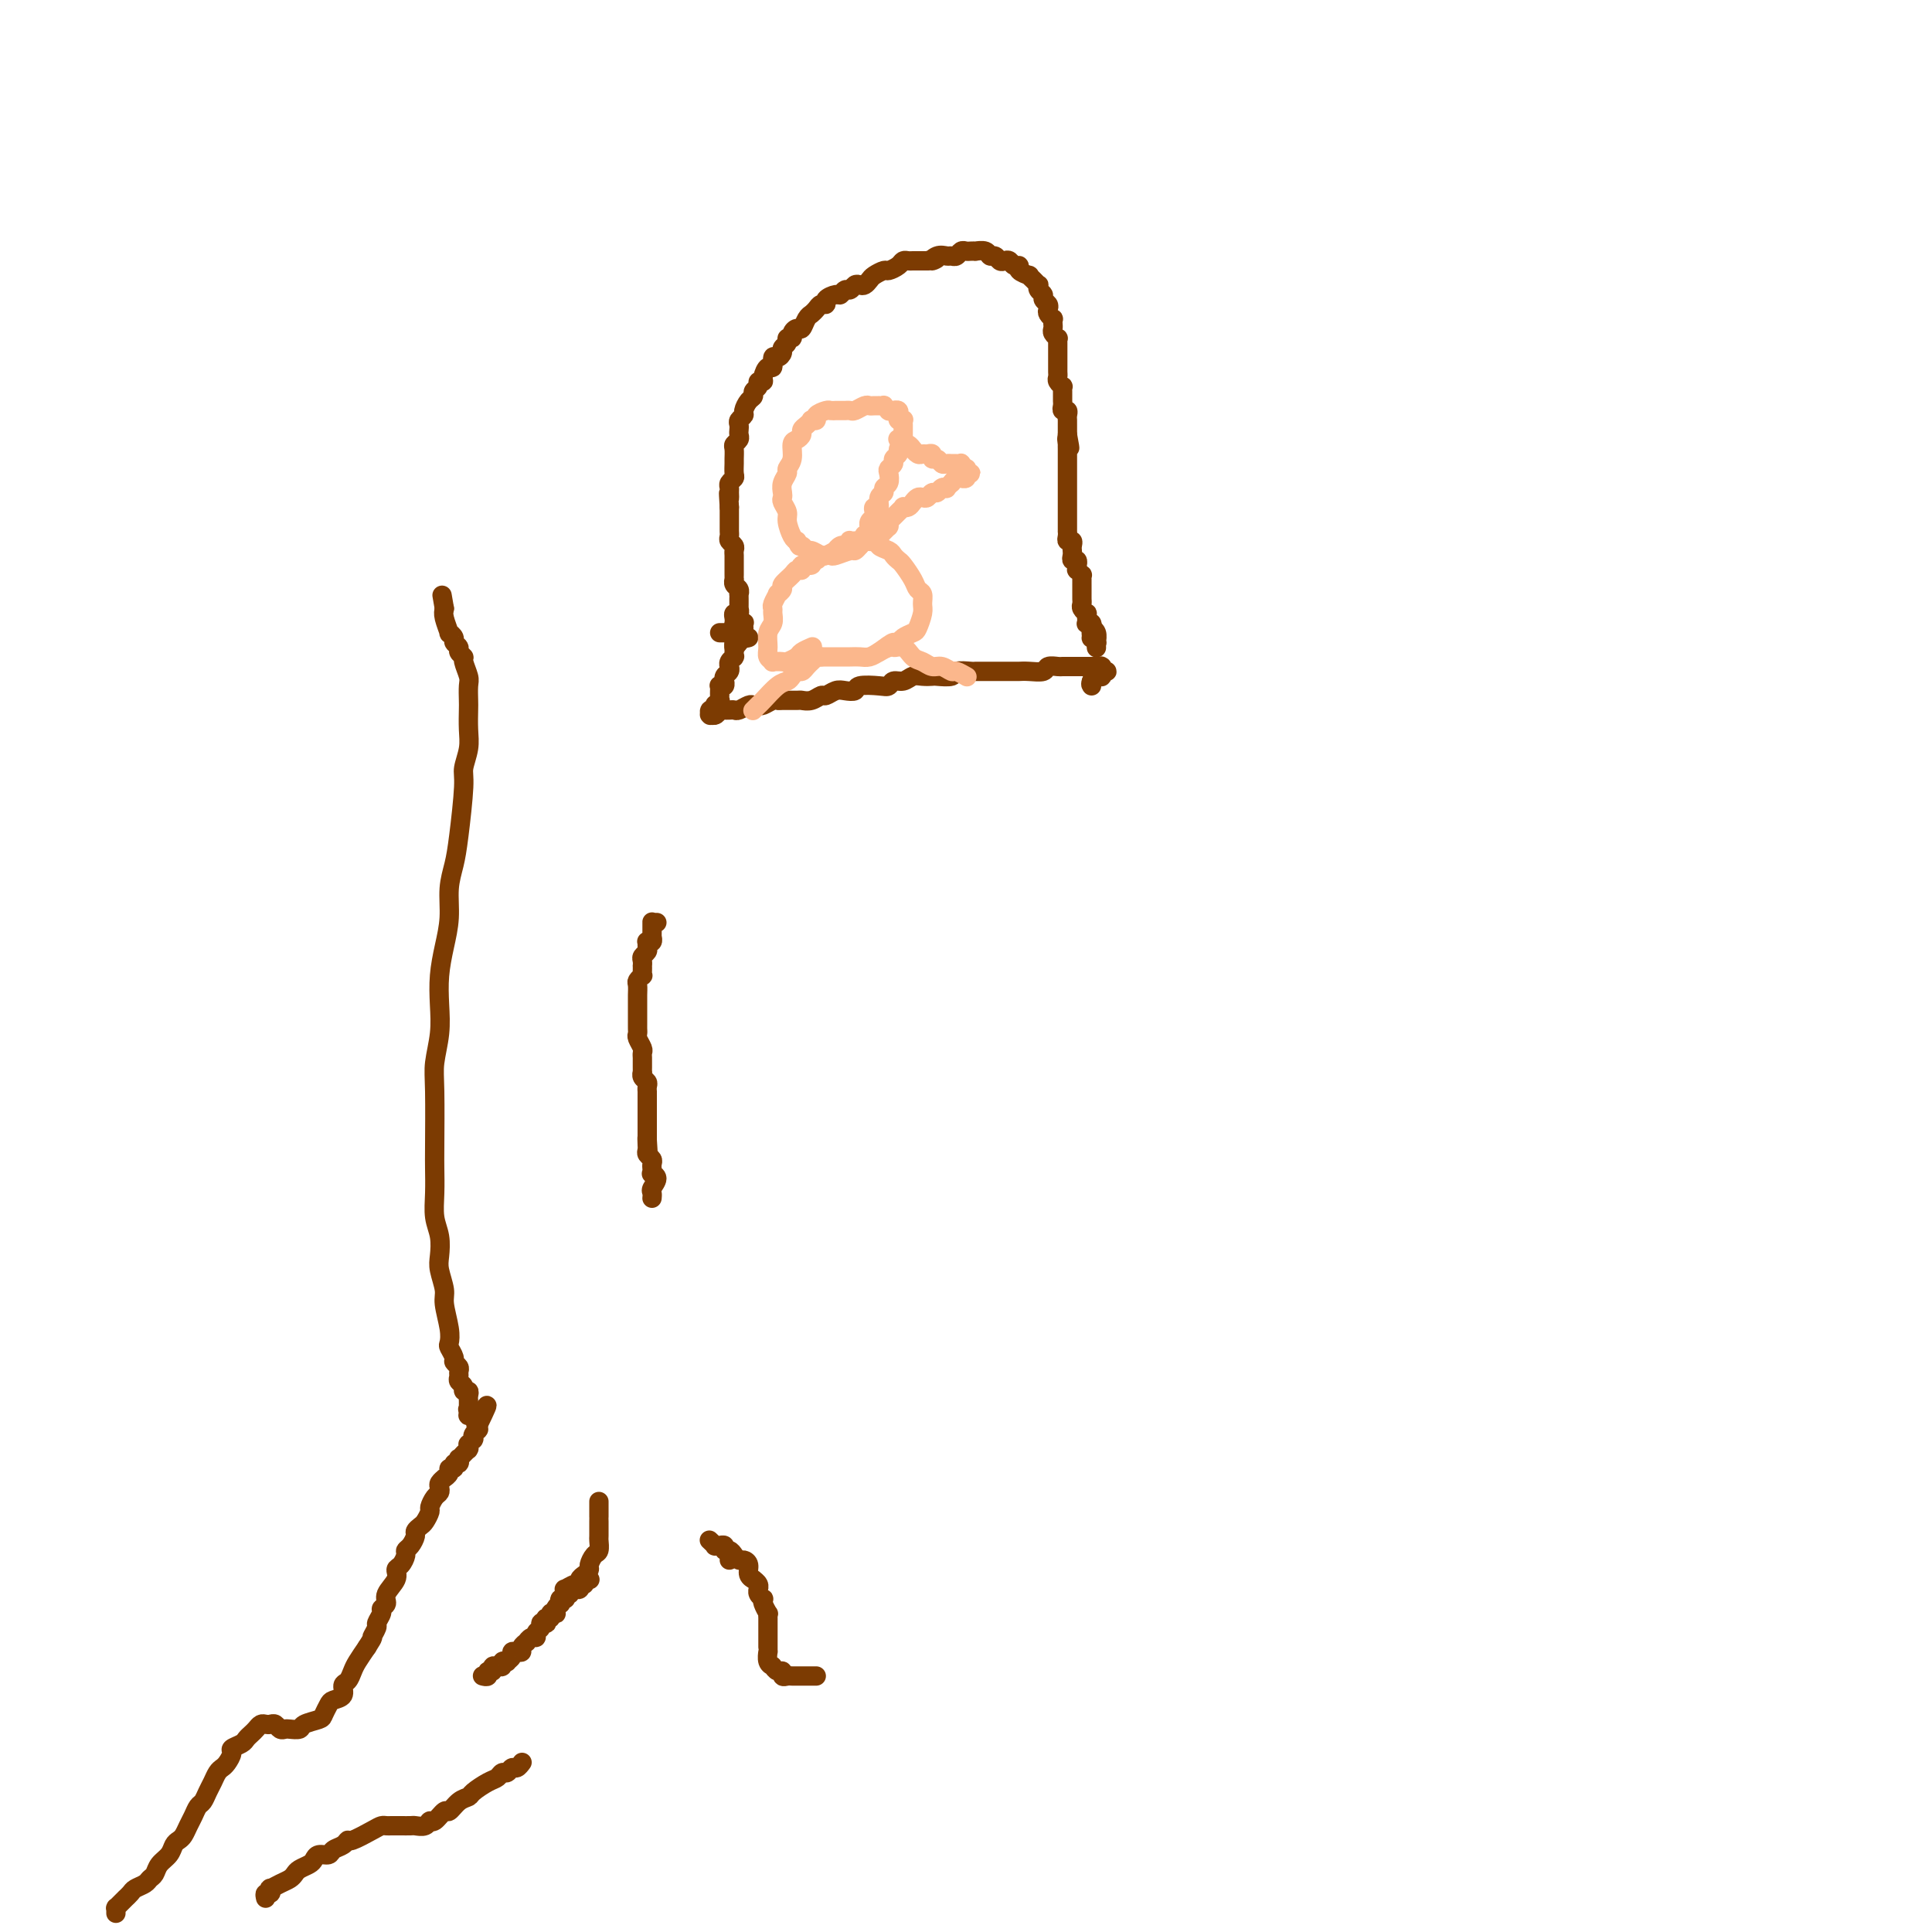 <svg viewBox='0 0 400 400' version='1.1' xmlns='http://www.w3.org/2000/svg' xmlns:xlink='http://www.w3.org/1999/xlink'><g fill='none' stroke='#7C3B02' stroke-width='4' stroke-linecap='round' stroke-linejoin='round'><path d='M24,396c-0.000,0.114 -0.001,0.227 0,0c0.001,-0.227 0.003,-0.796 0,-1c-0.003,-0.204 -0.011,-0.045 0,0c0.011,0.045 0.041,-0.026 0,0c-0.041,0.026 -0.151,0.148 0,0c0.151,-0.148 0.564,-0.564 1,-1c0.436,-0.436 0.894,-0.890 1,-1c0.106,-0.110 -0.140,0.125 0,0c0.140,-0.125 0.668,-0.610 1,-1c0.332,-0.390 0.469,-0.685 1,-1c0.531,-0.315 1.455,-0.650 2,-1c0.545,-0.350 0.709,-0.713 1,-1c0.291,-0.287 0.708,-0.497 1,-1c0.292,-0.503 0.459,-1.300 1,-2c0.541,-0.700 1.454,-1.304 2,-2c0.546,-0.696 0.724,-1.485 1,-2c0.276,-0.515 0.651,-0.758 1,-1c0.349,-0.242 0.671,-0.484 1,-1c0.329,-0.516 0.666,-1.307 1,-2c0.334,-0.693 0.667,-1.288 1,-2c0.333,-0.712 0.667,-1.542 1,-2c0.333,-0.458 0.667,-0.543 1,-1c0.333,-0.457 0.666,-1.287 1,-2c0.334,-0.713 0.668,-1.308 1,-2c0.332,-0.692 0.662,-1.481 1,-2c0.338,-0.519 0.686,-0.769 1,-1c0.314,-0.231 0.595,-0.443 1,-1c0.405,-0.557 0.935,-1.459 1,-2c0.065,-0.541 -0.333,-0.722 0,-1c0.333,-0.278 1.399,-0.653 2,-1c0.601,-0.347 0.738,-0.668 1,-1c0.262,-0.332 0.647,-0.677 1,-1c0.353,-0.323 0.672,-0.623 1,-1c0.328,-0.377 0.665,-0.829 1,-1c0.335,-0.171 0.667,-0.060 1,0c0.333,0.060 0.665,0.068 1,0c0.335,-0.068 0.671,-0.214 1,0c0.329,0.214 0.649,0.786 1,1c0.351,0.214 0.731,0.068 1,0c0.269,-0.068 0.425,-0.059 1,0c0.575,0.059 1.569,0.167 2,0c0.431,-0.167 0.299,-0.608 1,-1c0.701,-0.392 2.234,-0.734 3,-1c0.766,-0.266 0.765,-0.457 1,-1c0.235,-0.543 0.707,-1.440 1,-2c0.293,-0.560 0.407,-0.783 1,-1c0.593,-0.217 1.664,-0.427 2,-1c0.336,-0.573 -0.062,-1.507 0,-2c0.062,-0.493 0.584,-0.545 1,-1c0.416,-0.455 0.727,-1.315 1,-2c0.273,-0.685 0.506,-1.196 1,-2c0.494,-0.804 1.247,-1.902 2,-3'/><path d='M76,341c1.708,-2.661 0.978,-1.812 1,-2c0.022,-0.188 0.795,-1.412 1,-2c0.205,-0.588 -0.157,-0.541 0,-1c0.157,-0.459 0.835,-1.425 1,-2c0.165,-0.575 -0.181,-0.760 0,-1c0.181,-0.240 0.888,-0.536 1,-1c0.112,-0.464 -0.372,-1.098 0,-2c0.372,-0.902 1.602,-2.073 2,-3c0.398,-0.927 -0.034,-1.609 0,-2c0.034,-0.391 0.535,-0.490 1,-1c0.465,-0.510 0.894,-1.432 1,-2c0.106,-0.568 -0.112,-0.782 0,-1c0.112,-0.218 0.555,-0.438 1,-1c0.445,-0.562 0.894,-1.464 1,-2c0.106,-0.536 -0.130,-0.706 0,-1c0.130,-0.294 0.626,-0.712 1,-1c0.374,-0.288 0.626,-0.444 1,-1c0.374,-0.556 0.871,-1.511 1,-2c0.129,-0.489 -0.110,-0.512 0,-1c0.110,-0.488 0.569,-1.441 1,-2c0.431,-0.559 0.832,-0.723 1,-1c0.168,-0.277 0.102,-0.665 0,-1c-0.102,-0.335 -0.239,-0.616 0,-1c0.239,-0.384 0.853,-0.872 1,-1c0.147,-0.128 -0.172,0.105 0,0c0.172,-0.105 0.834,-0.549 1,-1c0.166,-0.451 -0.166,-0.910 0,-1c0.166,-0.090 0.828,0.187 1,0c0.172,-0.187 -0.146,-0.838 0,-1c0.146,-0.162 0.757,0.167 1,0c0.243,-0.167 0.117,-0.828 0,-1c-0.117,-0.172 -0.224,0.146 0,0c0.224,-0.146 0.778,-0.757 1,-1c0.222,-0.243 0.112,-0.116 0,0c-0.112,0.116 -0.226,0.223 0,0c0.226,-0.223 0.792,-0.777 1,-1c0.208,-0.223 0.060,-0.116 0,0c-0.060,0.116 -0.030,0.241 0,0c0.030,-0.241 0.061,-0.849 0,-1c-0.061,-0.151 -0.212,0.157 0,0c0.212,-0.157 0.788,-0.777 1,-1c0.212,-0.223 0.061,-0.049 0,0c-0.061,0.049 -0.030,-0.025 0,0c0.030,0.025 0.061,0.151 0,0c-0.061,-0.151 -0.212,-0.579 0,-1c0.212,-0.421 0.789,-0.834 1,-1c0.211,-0.166 0.057,-0.083 0,0c-0.057,0.083 -0.016,0.167 0,0c0.016,-0.167 0.008,-0.583 0,-1'/><path d='M99,295c3.558,-7.342 0.955,-2.698 0,-1c-0.955,1.698 -0.260,0.451 0,0c0.260,-0.451 0.085,-0.107 0,0c-0.085,0.107 -0.079,-0.024 0,0c0.079,0.024 0.231,0.203 0,0c-0.231,-0.203 -0.847,-0.789 -1,-1c-0.153,-0.211 0.155,-0.046 0,0c-0.155,0.046 -0.772,-0.026 -1,0c-0.228,0.026 -0.065,0.150 0,0c0.065,-0.150 0.033,-0.575 0,-1'/><path d='M97,292c-0.309,-0.459 -0.083,-0.108 0,0c0.083,0.108 0.022,-0.027 0,0c-0.022,0.027 -0.006,0.217 0,0c0.006,-0.217 0.002,-0.842 0,-1c-0.002,-0.158 -0.001,0.151 0,0c0.001,-0.151 0.001,-0.762 0,-1c-0.001,-0.238 -0.004,-0.101 0,0c0.004,0.101 0.016,0.168 0,0c-0.016,-0.168 -0.061,-0.570 0,-1c0.061,-0.430 0.227,-0.889 0,-1c-0.227,-0.111 -0.846,0.125 -1,0c-0.154,-0.125 0.156,-0.611 0,-1c-0.156,-0.389 -0.778,-0.682 -1,-1c-0.222,-0.318 -0.044,-0.661 0,-1c0.044,-0.339 -0.044,-0.672 0,-1c0.044,-0.328 0.222,-0.650 0,-1c-0.222,-0.350 -0.843,-0.728 -1,-1c-0.157,-0.272 0.150,-0.440 0,-1c-0.150,-0.560 -0.757,-1.513 -1,-2c-0.243,-0.487 -0.121,-0.508 0,-1c0.121,-0.492 0.242,-1.457 0,-3c-0.242,-1.543 -0.849,-3.665 -1,-5c-0.151,-1.335 0.152,-1.882 0,-3c-0.152,-1.118 -0.759,-2.808 -1,-4c-0.241,-1.192 -0.117,-1.887 0,-3c0.117,-1.113 0.227,-2.643 0,-4c-0.227,-1.357 -0.793,-2.540 -1,-4c-0.207,-1.460 -0.057,-3.196 0,-5c0.057,-1.804 0.019,-3.674 0,-5c-0.019,-1.326 -0.019,-2.107 0,-5c0.019,-2.893 0.057,-7.900 0,-11c-0.057,-3.100 -0.209,-4.295 0,-6c0.209,-1.705 0.778,-3.921 1,-6c0.222,-2.079 0.097,-4.022 0,-6c-0.097,-1.978 -0.167,-3.992 0,-6c0.167,-2.008 0.569,-4.012 1,-6c0.431,-1.988 0.890,-3.961 1,-6c0.110,-2.039 -0.129,-4.144 0,-6c0.129,-1.856 0.627,-3.462 1,-5c0.373,-1.538 0.622,-3.008 1,-6c0.378,-2.992 0.886,-7.505 1,-10c0.114,-2.495 -0.166,-2.971 0,-4c0.166,-1.029 0.776,-2.611 1,-4c0.224,-1.389 0.061,-2.583 0,-4c-0.061,-1.417 -0.020,-3.056 0,-4c0.020,-0.944 0.021,-1.195 0,-2c-0.021,-0.805 -0.062,-2.166 0,-3c0.062,-0.834 0.228,-1.140 0,-2c-0.228,-0.860 -0.850,-2.272 -1,-3c-0.150,-0.728 0.171,-0.772 0,-1c-0.171,-0.228 -0.834,-0.640 -1,-1c-0.166,-0.360 0.167,-0.668 0,-1c-0.167,-0.332 -0.833,-0.687 -1,-1c-0.167,-0.313 0.165,-0.584 0,-1c-0.165,-0.416 -0.828,-0.978 -1,-1c-0.172,-0.022 0.146,0.494 0,0c-0.146,-0.494 -0.756,-1.998 -1,-3c-0.244,-1.002 -0.122,-1.501 0,-2'/><path d='M92,126c-0.833,-4.833 -0.417,-2.417 0,0'/><path d='M55,393c-0.110,-0.455 -0.220,-0.909 0,-1c0.220,-0.091 0.769,0.183 1,0c0.231,-0.183 0.142,-0.823 0,-1c-0.142,-0.177 -0.337,0.107 0,0c0.337,-0.107 1.207,-0.606 2,-1c0.793,-0.394 1.508,-0.683 2,-1c0.492,-0.317 0.761,-0.663 1,-1c0.239,-0.337 0.449,-0.664 1,-1c0.551,-0.336 1.442,-0.682 2,-1c0.558,-0.318 0.783,-0.610 1,-1c0.217,-0.390 0.426,-0.879 1,-1c0.574,-0.121 1.513,0.127 2,0c0.487,-0.127 0.522,-0.629 1,-1c0.478,-0.371 1.399,-0.611 2,-1c0.601,-0.389 0.882,-0.927 1,-1c0.118,-0.073 0.073,0.320 1,0c0.927,-0.320 2.826,-1.354 4,-2c1.174,-0.646 1.623,-0.905 2,-1c0.377,-0.095 0.682,-0.025 1,0c0.318,0.025 0.647,0.006 1,0c0.353,-0.006 0.728,-0.001 1,0c0.272,0.001 0.440,-0.004 1,0c0.560,0.004 1.511,0.017 2,0c0.489,-0.017 0.516,-0.065 1,0c0.484,0.065 1.424,0.244 2,0c0.576,-0.244 0.787,-0.909 1,-1c0.213,-0.091 0.428,0.393 1,0c0.572,-0.393 1.499,-1.662 2,-2c0.501,-0.338 0.574,0.257 1,0c0.426,-0.257 1.203,-1.364 2,-2c0.797,-0.636 1.614,-0.801 2,-1c0.386,-0.199 0.341,-0.430 1,-1c0.659,-0.570 2.022,-1.477 3,-2c0.978,-0.523 1.571,-0.661 2,-1c0.429,-0.339 0.693,-0.879 1,-1c0.307,-0.121 0.657,0.178 1,0c0.343,-0.178 0.680,-0.831 1,-1c0.320,-0.169 0.625,0.147 1,0c0.375,-0.147 0.822,-0.756 1,-1c0.178,-0.244 0.089,-0.122 0,0'/><path d='M151,323c0.000,0.000 0.000,0.000 0,0c0.000,0.000 0.000,0.000 0,0'/><path d='M147,319c-0.121,-0.113 -0.242,-0.227 0,0c0.242,0.227 0.848,0.793 1,1c0.152,0.207 -0.152,0.054 0,0c0.152,-0.054 0.758,-0.011 1,0c0.242,0.011 0.120,-0.012 0,0c-0.120,0.012 -0.240,0.058 0,0c0.240,-0.058 0.838,-0.222 1,0c0.162,0.222 -0.112,0.829 0,1c0.112,0.171 0.608,-0.096 1,0c0.392,0.096 0.678,0.554 1,1c0.322,0.446 0.679,0.880 1,1c0.321,0.120 0.607,-0.074 1,0c0.393,0.074 0.894,0.415 1,1c0.106,0.585 -0.182,1.415 0,2c0.182,0.585 0.834,0.927 1,1c0.166,0.073 -0.153,-0.121 0,0c0.153,0.121 0.777,0.558 1,1c0.223,0.442 0.046,0.888 0,1c-0.046,0.112 0.039,-0.112 0,0c-0.039,0.112 -0.203,0.560 0,1c0.203,0.440 0.772,0.874 1,1c0.228,0.126 0.114,-0.054 0,0c-0.114,0.054 -0.227,0.343 0,1c0.227,0.657 0.793,1.682 1,2c0.207,0.318 0.056,-0.069 0,0c-0.056,0.069 -0.015,0.596 0,1c0.015,0.404 0.004,0.686 0,1c-0.004,0.314 -0.001,0.659 0,1c0.001,0.341 0.000,0.679 0,1c-0.000,0.321 -0.000,0.624 0,1c0.000,0.376 -0.000,0.823 0,1c0.000,0.177 0.000,0.084 0,0c-0.000,-0.084 -0.001,-0.160 0,0c0.001,0.160 0.004,0.554 0,1c-0.004,0.446 -0.015,0.943 0,1c0.015,0.057 0.056,-0.326 0,0c-0.056,0.326 -0.208,1.359 0,2c0.208,0.641 0.778,0.889 1,1c0.222,0.111 0.097,0.086 0,0c-0.097,-0.086 -0.167,-0.233 0,0c0.167,0.233 0.570,0.847 1,1c0.430,0.153 0.888,-0.155 1,0c0.112,0.155 -0.121,0.774 0,1c0.121,0.226 0.597,0.061 1,0c0.403,-0.061 0.734,-0.016 1,0c0.266,0.016 0.467,0.004 1,0c0.533,-0.004 1.397,-0.001 2,0c0.603,0.001 0.945,0.000 1,0c0.055,-0.000 -0.178,-0.000 0,0c0.178,0.000 0.765,0.000 1,0c0.235,-0.000 0.117,-0.000 0,0'/><path d='M124,311c-0.000,-0.119 -0.000,-0.238 0,0c0.000,0.238 0.000,0.834 0,1c-0.000,0.166 -0.000,-0.098 0,0c0.000,0.098 0.000,0.559 0,1c-0.000,0.441 -0.000,0.862 0,1c0.000,0.138 0.001,-0.009 0,0c-0.001,0.009 -0.003,0.172 0,1c0.003,0.828 0.011,2.320 0,3c-0.011,0.680 -0.041,0.549 0,1c0.041,0.451 0.152,1.483 0,2c-0.152,0.517 -0.566,0.519 -1,1c-0.434,0.481 -0.886,1.439 -1,2c-0.114,0.561 0.111,0.724 0,1c-0.111,0.276 -0.559,0.667 -1,1c-0.441,0.333 -0.875,0.610 -1,1c-0.125,0.390 0.057,0.893 0,1c-0.057,0.107 -0.355,-0.181 -1,0c-0.645,0.181 -1.637,0.832 -2,1c-0.363,0.168 -0.098,-0.147 0,0c0.098,0.147 0.028,0.756 0,1c-0.028,0.244 -0.014,0.122 0,0'/><path d='M122,327c0.121,0.031 0.243,0.061 0,0c-0.243,-0.061 -0.850,-0.214 -1,0c-0.150,0.214 0.157,0.793 0,1c-0.157,0.207 -0.778,0.041 -1,0c-0.222,-0.041 -0.044,0.042 0,0c0.044,-0.042 -0.045,-0.208 0,0c0.045,0.208 0.223,0.792 0,1c-0.223,0.208 -0.848,0.042 -1,0c-0.152,-0.042 0.170,0.040 0,0c-0.170,-0.040 -0.830,-0.203 -1,0c-0.170,0.203 0.150,0.772 0,1c-0.150,0.228 -0.771,0.114 -1,0c-0.229,-0.114 -0.065,-0.228 0,0c0.065,0.228 0.031,0.797 0,1c-0.031,0.203 -0.060,0.040 0,0c0.060,-0.040 0.209,0.045 0,0c-0.209,-0.045 -0.774,-0.219 -1,0c-0.226,0.219 -0.112,0.829 0,1c0.112,0.171 0.222,-0.099 0,0c-0.222,0.099 -0.776,0.566 -1,1c-0.224,0.434 -0.116,0.833 0,1c0.116,0.167 0.241,0.101 0,0c-0.241,-0.101 -0.848,-0.237 -1,0c-0.152,0.237 0.151,0.847 0,1c-0.151,0.153 -0.757,-0.152 -1,0c-0.243,0.152 -0.122,0.761 0,1c0.122,0.239 0.244,0.106 0,0c-0.244,-0.106 -0.853,-0.187 -1,0c-0.147,0.187 0.167,0.643 0,1c-0.167,0.357 -0.814,0.617 -1,1c-0.186,0.383 0.090,0.890 0,1c-0.090,0.110 -0.545,-0.177 -1,0c-0.455,0.177 -0.909,0.818 -1,1c-0.091,0.182 0.182,-0.096 0,0c-0.182,0.096 -0.818,0.564 -1,1c-0.182,0.436 0.091,0.838 0,1c-0.091,0.162 -0.545,0.082 -1,0c-0.455,-0.082 -0.911,-0.167 -1,0c-0.089,0.167 0.187,0.584 0,1c-0.187,0.416 -0.839,0.829 -1,1c-0.161,0.171 0.168,0.099 0,0c-0.168,-0.099 -0.834,-0.224 -1,0c-0.166,0.224 0.167,0.796 0,1c-0.167,0.204 -0.833,0.040 -1,0c-0.167,-0.040 0.167,0.046 0,0c-0.167,-0.046 -0.833,-0.222 -1,0c-0.167,0.222 0.165,0.844 0,1c-0.165,0.156 -0.829,-0.154 -1,0c-0.171,0.154 0.150,0.773 0,1c-0.150,0.227 -0.771,0.061 -1,0c-0.229,-0.061 -0.065,-0.017 0,0c0.065,0.017 0.033,0.009 0,0'/><path d='M136,191c-0.423,0.002 -0.845,0.005 -1,0c-0.155,-0.005 -0.041,-0.016 0,0c0.041,0.016 0.011,0.061 0,0c-0.011,-0.061 -0.003,-0.227 0,0c0.003,0.227 0.001,0.846 0,1c-0.001,0.154 -0.000,-0.156 0,0c0.000,0.156 0.000,0.778 0,1c-0.000,0.222 -0.000,0.044 0,0c0.000,-0.044 0.001,0.044 0,0c-0.001,-0.044 -0.004,-0.222 0,0c0.004,0.222 0.015,0.843 0,1c-0.015,0.157 -0.057,-0.151 0,0c0.057,0.151 0.212,0.761 0,1c-0.212,0.239 -0.793,0.105 -1,0c-0.207,-0.105 -0.041,-0.183 0,0c0.041,0.183 -0.041,0.627 0,1c0.041,0.373 0.207,0.673 0,1c-0.207,0.327 -0.788,0.679 -1,1c-0.212,0.321 -0.057,0.612 0,1c0.057,0.388 0.016,0.874 0,1c-0.016,0.126 -0.008,-0.106 0,0c0.008,0.106 0.016,0.552 0,1c-0.016,0.448 -0.057,0.897 0,1c0.057,0.103 0.211,-0.141 0,0c-0.211,0.141 -0.789,0.667 -1,1c-0.211,0.333 -0.057,0.474 0,1c0.057,0.526 0.015,1.436 0,2c-0.015,0.564 -0.004,0.781 0,1c0.004,0.219 0.001,0.440 0,1c-0.001,0.560 0.000,1.460 0,2c-0.000,0.540 -0.001,0.721 0,1c0.001,0.279 0.004,0.656 0,1c-0.004,0.344 -0.015,0.655 0,1c0.015,0.345 0.057,0.722 0,1c-0.057,0.278 -0.211,0.456 0,1c0.211,0.544 0.789,1.455 1,2c0.211,0.545 0.057,0.724 0,1c-0.057,0.276 -0.015,0.647 0,1c0.015,0.353 0.003,0.686 0,1c-0.003,0.314 0.003,0.609 0,1c-0.003,0.391 -0.015,0.878 0,1c0.015,0.122 0.057,-0.121 0,0c-0.057,0.121 -0.211,0.606 0,1c0.211,0.394 0.789,0.697 1,1c0.211,0.303 0.057,0.607 0,1c-0.057,0.393 -0.015,0.875 0,1c0.015,0.125 0.004,-0.107 0,0c-0.004,0.107 -0.001,0.554 0,1c0.001,0.446 0.000,0.892 0,1c-0.000,0.108 -0.000,-0.122 0,0c0.000,0.122 0.000,0.596 0,1c-0.000,0.404 -0.000,0.738 0,1c0.000,0.262 0.000,0.451 0,1c-0.000,0.549 -0.000,1.456 0,2c0.000,0.544 0.000,0.723 0,1c-0.000,0.277 -0.000,0.650 0,1c0.000,0.350 0.000,0.675 0,1'/><path d='M134,236c0.309,5.041 0.082,1.143 0,0c-0.082,-1.143 -0.018,0.467 0,1c0.018,0.533 -0.009,-0.012 0,0c0.009,0.012 0.055,0.580 0,1c-0.055,0.420 -0.211,0.691 0,1c0.211,0.309 0.787,0.657 1,1c0.213,0.343 0.062,0.682 0,1c-0.062,0.318 -0.034,0.614 0,1c0.034,0.386 0.076,0.863 0,1c-0.076,0.137 -0.269,-0.065 0,0c0.269,0.065 1.000,0.396 1,1c-0.000,0.604 -0.732,1.482 -1,2c-0.268,0.518 -0.072,0.675 0,1c0.072,0.325 0.019,0.818 0,1c-0.019,0.182 -0.006,0.052 0,0c0.006,-0.052 0.003,-0.026 0,0'/><path d='M153,133c-0.423,0.544 -0.846,1.088 -1,1c-0.154,-0.088 -0.037,-0.807 0,-1c0.037,-0.193 -0.004,0.141 0,0c0.004,-0.141 0.054,-0.756 0,-1c-0.054,-0.244 -0.211,-0.117 0,0c0.211,0.117 0.790,0.223 1,0c0.210,-0.223 0.053,-0.777 0,-1c-0.053,-0.223 -0.000,-0.116 0,0c0.000,0.116 -0.053,0.241 0,0c0.053,-0.241 0.210,-0.849 0,-1c-0.210,-0.151 -0.788,0.153 -1,0c-0.212,-0.153 -0.058,-0.763 0,-1c0.058,-0.237 0.019,-0.101 0,0c-0.019,0.101 -0.019,0.167 0,0c0.019,-0.167 0.058,-0.565 0,-1c-0.058,-0.435 -0.212,-0.905 0,-1c0.212,-0.095 0.789,0.186 1,0c0.211,-0.186 0.057,-0.837 0,-1c-0.057,-0.163 -0.015,0.163 0,0c0.015,-0.163 0.004,-0.813 0,-1c-0.004,-0.187 0.000,0.091 0,0c-0.000,-0.091 -0.004,-0.549 0,-1c0.004,-0.451 0.015,-0.895 0,-1c-0.015,-0.105 -0.057,0.130 0,0c0.057,-0.130 0.211,-0.626 0,-1c-0.211,-0.374 -0.789,-0.626 -1,-1c-0.211,-0.374 -0.057,-0.870 0,-1c0.057,-0.130 0.015,0.106 0,0c-0.015,-0.106 -0.004,-0.554 0,-1c0.004,-0.446 0.001,-0.889 0,-1c-0.001,-0.111 -0.000,0.111 0,0c0.000,-0.111 -0.000,-0.555 0,-1c0.000,-0.445 0.001,-0.893 0,-1c-0.001,-0.107 -0.004,0.126 0,0c0.004,-0.126 0.015,-0.611 0,-1c-0.015,-0.389 -0.057,-0.682 0,-1c0.057,-0.318 0.211,-0.663 0,-1c-0.211,-0.337 -0.789,-0.668 -1,-1c-0.211,-0.332 -0.057,-0.666 0,-1c0.057,-0.334 0.015,-0.667 0,-1c-0.015,-0.333 -0.004,-0.667 0,-1c0.004,-0.333 0.001,-0.667 0,-1c-0.001,-0.333 -0.000,-0.667 0,-1c0.000,-0.333 0.000,-0.667 0,-1c-0.000,-0.333 -0.000,-0.667 0,-1'/><path d='M151,105c-0.308,-4.737 -0.079,-2.579 0,-2c0.079,0.579 0.007,-0.421 0,-1c-0.007,-0.579 0.051,-0.736 0,-1c-0.051,-0.264 -0.210,-0.633 0,-1c0.210,-0.367 0.789,-0.732 1,-1c0.211,-0.268 0.056,-0.439 0,-1c-0.056,-0.561 -0.011,-1.512 0,-2c0.011,-0.488 -0.011,-0.512 0,-1c0.011,-0.488 0.055,-1.440 0,-2c-0.055,-0.560 -0.211,-0.727 0,-1c0.211,-0.273 0.787,-0.650 1,-1c0.213,-0.350 0.061,-0.671 0,-1c-0.061,-0.329 -0.031,-0.664 0,-1c0.031,-0.336 0.064,-0.671 0,-1c-0.064,-0.329 -0.223,-0.651 0,-1c0.223,-0.349 0.829,-0.723 1,-1c0.171,-0.277 -0.094,-0.455 0,-1c0.094,-0.545 0.546,-1.456 1,-2c0.454,-0.544 0.910,-0.720 1,-1c0.090,-0.280 -0.187,-0.665 0,-1c0.187,-0.335 0.837,-0.620 1,-1c0.163,-0.380 -0.163,-0.856 0,-1c0.163,-0.144 0.813,0.045 1,0c0.187,-0.045 -0.091,-0.323 0,-1c0.091,-0.677 0.550,-1.754 1,-2c0.450,-0.246 0.890,0.337 1,0c0.110,-0.337 -0.110,-1.596 0,-2c0.110,-0.404 0.550,0.045 1,0c0.450,-0.045 0.909,-0.586 1,-1c0.091,-0.414 -0.187,-0.702 0,-1c0.187,-0.298 0.838,-0.606 1,-1c0.162,-0.394 -0.164,-0.874 0,-1c0.164,-0.126 0.817,0.103 1,0c0.183,-0.103 -0.105,-0.539 0,-1c0.105,-0.461 0.603,-0.947 1,-1c0.397,-0.053 0.694,0.326 1,0c0.306,-0.326 0.621,-1.358 1,-2c0.379,-0.642 0.822,-0.894 1,-1c0.178,-0.106 0.090,-0.066 0,0c-0.090,0.066 -0.184,0.159 0,0c0.184,-0.159 0.644,-0.568 1,-1c0.356,-0.432 0.606,-0.885 1,-1c0.394,-0.115 0.932,0.109 1,0c0.068,-0.109 -0.333,-0.550 0,-1c0.333,-0.450 1.398,-0.909 2,-1c0.602,-0.091 0.739,0.186 1,0c0.261,-0.186 0.647,-0.834 1,-1c0.353,-0.166 0.672,0.148 1,0c0.328,-0.148 0.664,-0.760 1,-1c0.336,-0.240 0.671,-0.107 1,0c0.329,0.107 0.650,0.187 1,0c0.350,-0.187 0.727,-0.641 1,-1c0.273,-0.359 0.440,-0.622 1,-1c0.560,-0.378 1.512,-0.872 2,-1c0.488,-0.128 0.511,0.109 1,0c0.489,-0.109 1.444,-0.565 2,-1c0.556,-0.435 0.712,-0.849 1,-1c0.288,-0.151 0.706,-0.041 1,0c0.294,0.041 0.464,0.011 1,0c0.536,-0.011 1.439,-0.003 2,0c0.561,0.003 0.781,0.002 1,0'/><path d='M192,54c3.444,-1.177 1.553,-0.118 1,0c-0.553,0.118 0.233,-0.704 1,-1c0.767,-0.296 1.515,-0.065 2,0c0.485,0.065 0.707,-0.035 1,0c0.293,0.035 0.657,0.205 1,0c0.343,-0.205 0.664,-0.787 1,-1c0.336,-0.213 0.685,-0.058 1,0c0.315,0.058 0.595,0.020 1,0c0.405,-0.020 0.935,-0.020 1,0c0.065,0.020 -0.333,0.062 0,0c0.333,-0.062 1.399,-0.226 2,0c0.601,0.226 0.739,0.844 1,1c0.261,0.156 0.647,-0.150 1,0c0.353,0.150 0.673,0.758 1,1c0.327,0.242 0.660,0.120 1,0c0.340,-0.120 0.687,-0.238 1,0c0.313,0.238 0.591,0.834 1,1c0.409,0.166 0.950,-0.096 1,0c0.050,0.096 -0.389,0.552 0,1c0.389,0.448 1.607,0.890 2,1c0.393,0.110 -0.039,-0.111 0,0c0.039,0.111 0.550,0.555 1,1c0.450,0.445 0.837,0.893 1,1c0.163,0.107 0.100,-0.126 0,0c-0.100,0.126 -0.237,0.611 0,1c0.237,0.389 0.847,0.681 1,1c0.153,0.319 -0.151,0.664 0,1c0.151,0.336 0.759,0.664 1,1c0.241,0.336 0.117,0.682 0,1c-0.117,0.318 -0.227,0.610 0,1c0.227,0.390 0.792,0.878 1,1c0.208,0.122 0.060,-0.121 0,0c-0.060,0.121 -0.030,0.606 0,1c0.030,0.394 0.061,0.696 0,1c-0.061,0.304 -0.212,0.610 0,1c0.212,0.390 0.789,0.864 1,1c0.211,0.136 0.057,-0.066 0,0c-0.057,0.066 -0.015,0.399 0,1c0.015,0.601 0.004,1.470 0,2c-0.004,0.530 -0.001,0.719 0,1c0.001,0.281 -0.001,0.652 0,1c0.001,0.348 0.004,0.672 0,1c-0.004,0.328 -0.015,0.662 0,1c0.015,0.338 0.057,0.682 0,1c-0.057,0.318 -0.211,0.611 0,1c0.211,0.389 0.789,0.874 1,1c0.211,0.126 0.057,-0.107 0,0c-0.057,0.107 -0.015,0.553 0,1c0.015,0.447 0.003,0.894 0,1c-0.003,0.106 0.003,-0.130 0,0c-0.003,0.130 -0.015,0.626 0,1c0.015,0.374 0.057,0.625 0,1c-0.057,0.375 -0.211,0.874 0,1c0.211,0.126 0.789,-0.120 1,0c0.211,0.120 0.057,0.605 0,1c-0.057,0.395 -0.015,0.698 0,1c0.015,0.302 0.004,0.603 0,1c-0.004,0.397 -0.001,0.890 0,1c0.001,0.110 0.000,-0.163 0,0c-0.000,0.163 -0.000,0.761 0,1c0.000,0.239 0.000,0.120 0,0'/><path d='M221,90c0.928,4.958 0.249,1.853 0,1c-0.249,-0.853 -0.067,0.545 0,1c0.067,0.455 0.018,-0.033 0,0c-0.018,0.033 -0.005,0.587 0,1c0.005,0.413 0.001,0.684 0,1c-0.001,0.316 -0.000,0.677 0,1c0.000,0.323 0.000,0.608 0,1c-0.000,0.392 -0.000,0.893 0,1c0.000,0.107 0.000,-0.179 0,0c-0.000,0.179 -0.000,0.822 0,1c0.000,0.178 0.000,-0.111 0,0c-0.000,0.111 -0.000,0.621 0,1c0.000,0.379 0.000,0.626 0,1c-0.000,0.374 -0.000,0.873 0,1c0.000,0.127 0.000,-0.120 0,0c-0.000,0.120 -0.000,0.606 0,1c0.000,0.394 0.000,0.697 0,1c-0.000,0.303 -0.000,0.606 0,1c0.000,0.394 0.000,0.879 0,1c-0.000,0.121 -0.000,-0.123 0,0c0.000,0.123 0.000,0.611 0,1c-0.000,0.389 -0.000,0.678 0,1c0.000,0.322 0.000,0.677 0,1c-0.000,0.323 -0.001,0.612 0,1c0.001,0.388 0.004,0.874 0,1c-0.004,0.126 -0.015,-0.107 0,0c0.015,0.107 0.057,0.553 0,1c-0.057,0.447 -0.211,0.893 0,1c0.211,0.107 0.788,-0.125 1,0c0.212,0.125 0.061,0.607 0,1c-0.061,0.393 -0.030,0.698 0,1c0.030,0.302 0.061,0.602 0,1c-0.061,0.398 -0.212,0.895 0,1c0.212,0.105 0.788,-0.183 1,0c0.212,0.183 0.061,0.838 0,1c-0.061,0.162 -0.030,-0.167 0,0c0.030,0.167 0.061,0.832 0,1c-0.061,0.168 -0.212,-0.161 0,0c0.212,0.161 0.789,0.813 1,1c0.211,0.187 0.057,-0.089 0,0c-0.057,0.089 -0.015,0.545 0,1c0.015,0.455 0.004,0.911 0,1c-0.004,0.089 -0.001,-0.187 0,0c0.001,0.187 0.000,0.838 0,1c-0.000,0.162 0.000,-0.164 0,0c-0.000,0.164 -0.001,0.817 0,1c0.001,0.183 0.004,-0.105 0,0c-0.004,0.105 -0.015,0.601 0,1c0.015,0.399 0.057,0.699 0,1c-0.057,0.301 -0.211,0.601 0,1c0.211,0.399 0.789,0.895 1,1c0.211,0.105 0.056,-0.182 0,0c-0.056,0.182 -0.011,0.832 0,1c0.011,0.168 -0.011,-0.147 0,0c0.011,0.147 0.056,0.756 0,1c-0.056,0.244 -0.211,0.122 0,0c0.211,-0.122 0.789,-0.243 1,0c0.211,0.243 0.057,0.849 0,1c-0.057,0.151 -0.015,-0.152 0,0c0.015,0.152 0.004,0.758 0,1c-0.004,0.242 -0.002,0.121 0,0'/><path d='M226,131c0.769,3.029 0.192,0.600 0,0c-0.192,-0.600 0.001,0.628 0,1c-0.001,0.372 -0.196,-0.111 0,0c0.196,0.111 0.785,0.815 1,1c0.215,0.185 0.057,-0.149 0,0c-0.057,0.149 -0.014,0.779 0,1c0.014,0.221 0.000,0.031 0,0c-0.000,-0.031 0.014,0.097 0,0c-0.014,-0.097 -0.056,-0.418 0,-1c0.056,-0.582 0.211,-1.424 0,-2c-0.211,-0.576 -0.788,-0.886 -1,-1c-0.212,-0.114 -0.061,-0.033 0,0c0.061,0.033 0.030,0.016 0,0'/><path d='M155,132c-0.423,0.122 -0.845,0.244 -1,0c-0.155,-0.244 -0.042,-0.854 0,-1c0.042,-0.146 0.012,0.171 0,0c-0.012,-0.171 -0.007,-0.830 0,-1c0.007,-0.170 0.016,0.151 0,0c-0.016,-0.151 -0.057,-0.772 0,-1c0.057,-0.228 0.211,-0.061 0,0c-0.211,0.061 -0.788,0.016 -1,0c-0.212,-0.016 -0.061,-0.005 0,0c0.061,0.005 0.030,0.002 0,0'/><path d='M149,131c0.453,-0.000 0.906,-0.000 1,0c0.094,0.000 -0.171,0.000 0,0c0.171,-0.000 0.777,-0.000 1,0c0.223,0.000 0.064,0.000 0,0c-0.064,-0.000 -0.031,-0.001 0,0c0.031,0.001 0.061,0.004 0,0c-0.061,-0.004 -0.212,-0.016 0,0c0.212,0.016 0.789,0.061 1,0c0.211,-0.061 0.057,-0.228 0,0c-0.057,0.228 -0.015,0.849 0,1c0.015,0.151 0.004,-0.170 0,0c-0.004,0.170 -0.001,0.829 0,1c0.001,0.171 0.000,-0.146 0,0c-0.000,0.146 -0.000,0.756 0,1c0.000,0.244 0.000,0.122 0,0c-0.000,-0.122 -0.000,-0.243 0,0c0.000,0.243 0.001,0.849 0,1c-0.001,0.151 -0.004,-0.153 0,0c0.004,0.153 0.015,0.763 0,1c-0.015,0.237 -0.057,0.102 0,0c0.057,-0.102 0.211,-0.172 0,0c-0.211,0.172 -0.788,0.585 -1,1c-0.212,0.415 -0.061,0.832 0,1c0.061,0.168 0.030,0.088 0,0c-0.030,-0.088 -0.061,-0.182 0,0c0.061,0.182 0.214,0.641 0,1c-0.214,0.359 -0.793,0.618 -1,1c-0.207,0.382 -0.041,0.886 0,1c0.041,0.114 -0.041,-0.163 0,0c0.041,0.163 0.207,0.766 0,1c-0.207,0.234 -0.788,0.100 -1,0c-0.212,-0.100 -0.057,-0.166 0,0c0.057,0.166 0.016,0.565 0,1c-0.016,0.435 -0.008,0.905 0,1c0.008,0.095 0.016,-0.184 0,0c-0.016,0.184 -0.057,0.833 0,1c0.057,0.167 0.211,-0.148 0,0c-0.211,0.148 -0.789,0.757 -1,1c-0.211,0.243 -0.056,0.118 0,0c0.056,-0.118 0.011,-0.229 0,0c-0.011,0.229 0.011,0.797 0,1c-0.011,0.203 -0.055,0.040 0,0c0.055,-0.040 0.210,0.041 0,0c-0.210,-0.041 -0.785,-0.206 -1,0c-0.215,0.206 -0.072,0.784 0,1c0.072,0.216 0.072,0.072 0,0c-0.072,-0.072 -0.215,-0.071 0,0c0.215,0.071 0.789,0.211 1,0c0.211,-0.211 0.060,-0.775 0,-1c-0.060,-0.225 -0.030,-0.113 0,0'/><path d='M148,147c-0.375,2.011 0.687,0.539 1,0c0.313,-0.539 -0.123,-0.145 0,0c0.123,0.145 0.805,0.040 1,0c0.195,-0.040 -0.099,-0.014 0,0c0.099,0.014 0.590,0.018 1,0c0.410,-0.018 0.740,-0.058 1,0c0.260,0.058 0.450,0.213 1,0c0.550,-0.213 1.460,-0.793 2,-1c0.540,-0.207 0.708,-0.041 1,0c0.292,0.041 0.706,-0.041 1,0c0.294,0.041 0.468,0.207 1,0c0.532,-0.207 1.423,-0.788 2,-1c0.577,-0.212 0.840,-0.056 1,0c0.160,0.056 0.218,0.011 1,0c0.782,-0.011 2.289,0.012 3,0c0.711,-0.012 0.627,-0.060 1,0c0.373,0.060 1.202,0.226 2,0c0.798,-0.226 1.566,-0.844 2,-1c0.434,-0.156 0.533,0.151 1,0c0.467,-0.151 1.301,-0.759 2,-1c0.699,-0.241 1.262,-0.116 2,0c0.738,0.116 1.650,0.223 2,0c0.350,-0.223 0.138,-0.777 1,-1c0.862,-0.223 2.797,-0.116 4,0c1.203,0.116 1.673,0.241 2,0c0.327,-0.241 0.512,-0.849 1,-1c0.488,-0.151 1.280,0.155 2,0c0.720,-0.155 1.367,-0.773 2,-1c0.633,-0.227 1.253,-0.065 2,0c0.747,0.065 1.623,0.031 2,0c0.377,-0.031 0.257,-0.061 1,0c0.743,0.061 2.350,0.212 3,0c0.650,-0.212 0.344,-0.789 1,-1c0.656,-0.211 2.274,-0.057 3,0c0.726,0.057 0.561,0.015 1,0c0.439,-0.015 1.484,-0.004 2,0c0.516,0.004 0.505,0.001 1,0c0.495,-0.001 1.496,-0.001 2,0c0.504,0.001 0.510,0.001 1,0c0.490,-0.001 1.464,-0.004 2,0c0.536,0.004 0.634,0.015 1,0c0.366,-0.015 1.000,-0.057 2,0c1.000,0.057 2.366,0.211 3,0c0.634,-0.211 0.537,-0.789 1,-1c0.463,-0.211 1.486,-0.057 2,0c0.514,0.057 0.519,0.015 1,0c0.481,-0.015 1.437,-0.004 2,0c0.563,0.004 0.733,0.001 1,0c0.267,-0.001 0.632,0.000 1,0c0.368,-0.000 0.740,-0.001 1,0c0.260,0.001 0.408,0.004 1,0c0.592,-0.004 1.626,-0.015 2,0c0.374,0.015 0.087,0.057 0,0c-0.087,-0.057 0.026,-0.212 0,0c-0.026,0.212 -0.189,0.793 0,1c0.189,0.207 0.731,0.042 1,0c0.269,-0.042 0.265,0.041 0,0c-0.265,-0.041 -0.792,-0.204 -1,0c-0.208,0.204 -0.097,0.776 0,1c0.097,0.224 0.180,0.099 0,0c-0.180,-0.099 -0.623,-0.171 -1,0c-0.377,0.171 -0.689,0.586 -1,1'/><path d='M226,141c-0.311,0.689 -0.089,0.911 0,1c0.089,0.089 0.044,0.044 0,0'/></g>
<g fill='none' stroke='#FBB78C' stroke-width='4' stroke-linecap='round' stroke-linejoin='round'><path d='M186,91c-0.009,-0.008 -0.017,-0.016 0,0c0.017,0.016 0.060,0.056 0,0c-0.060,-0.056 -0.222,-0.207 0,0c0.222,0.207 0.829,0.772 1,1c0.171,0.228 -0.095,0.117 0,0c0.095,-0.117 0.550,-0.242 1,0c0.450,0.242 0.894,0.850 1,1c0.106,0.150 -0.125,-0.157 0,0c0.125,0.157 0.607,0.778 1,1c0.393,0.222 0.697,0.044 1,0c0.303,-0.044 0.606,0.044 1,0c0.394,-0.044 0.879,-0.222 1,0c0.121,0.222 -0.121,0.844 0,1c0.121,0.156 0.606,-0.154 1,0c0.394,0.154 0.697,0.773 1,1c0.303,0.227 0.607,0.061 1,0c0.393,-0.061 0.875,-0.017 1,0c0.125,0.017 -0.106,0.009 0,0c0.106,-0.009 0.551,-0.017 1,0c0.449,0.017 0.904,0.061 1,0c0.096,-0.061 -0.166,-0.227 0,0c0.166,0.227 0.759,0.846 1,1c0.241,0.154 0.131,-0.156 0,0c-0.131,0.156 -0.283,0.778 0,1c0.283,0.222 1.000,0.045 1,0c-0.000,-0.045 -0.717,0.041 -1,0c-0.283,-0.041 -0.131,-0.208 0,0c0.131,0.208 0.241,0.792 0,1c-0.241,0.208 -0.834,0.041 -1,0c-0.166,-0.041 0.095,0.045 0,0c-0.095,-0.045 -0.547,-0.222 -1,0c-0.453,0.222 -0.909,0.843 -1,1c-0.091,0.157 0.183,-0.150 0,0c-0.183,0.150 -0.823,0.757 -1,1c-0.177,0.243 0.107,0.121 0,0c-0.107,-0.121 -0.606,-0.243 -1,0c-0.394,0.243 -0.683,0.849 -1,1c-0.317,0.151 -0.662,-0.153 -1,0c-0.338,0.153 -0.668,0.763 -1,1c-0.332,0.237 -0.667,0.102 -1,0c-0.333,-0.102 -0.663,-0.172 -1,0c-0.337,0.172 -0.682,0.585 -1,1c-0.318,0.415 -0.610,0.832 -1,1c-0.390,0.168 -0.879,0.087 -1,0c-0.121,-0.087 0.126,-0.181 0,0c-0.126,0.181 -0.626,0.636 -1,1c-0.374,0.364 -0.622,0.637 -1,1c-0.378,0.363 -0.885,0.815 -1,1c-0.115,0.185 0.163,0.102 0,0c-0.163,-0.102 -0.765,-0.223 -1,0c-0.235,0.223 -0.102,0.791 0,1c0.102,0.209 0.172,0.060 0,0c-0.172,-0.060 -0.586,-0.030 -1,0'/><path d='M182,109c-2.800,1.711 -0.800,0.489 0,0c0.800,-0.489 0.400,-0.244 0,0'/><path d='M187,92c-0.455,0.333 -0.910,0.667 -1,1c-0.090,0.333 0.186,0.666 0,1c-0.186,0.334 -0.833,0.671 -1,1c-0.167,0.329 0.147,0.651 0,1c-0.147,0.349 -0.756,0.724 -1,1c-0.244,0.276 -0.122,0.454 0,1c0.122,0.546 0.244,1.460 0,2c-0.244,0.540 -0.854,0.704 -1,1c-0.146,0.296 0.171,0.723 0,1c-0.171,0.277 -0.829,0.403 -1,1c-0.171,0.597 0.147,1.665 0,2c-0.147,0.335 -0.757,-0.064 -1,0c-0.243,0.064 -0.118,0.590 0,1c0.118,0.410 0.228,0.702 0,1c-0.228,0.298 -0.793,0.601 -1,1c-0.207,0.399 -0.055,0.895 0,1c0.055,0.105 0.014,-0.181 0,0c-0.014,0.181 0.000,0.829 0,1c-0.000,0.171 -0.014,-0.137 0,0c0.014,0.137 0.055,0.717 0,1c-0.055,0.283 -0.207,0.268 0,0c0.207,-0.268 0.773,-0.791 1,-1c0.227,-0.209 0.113,-0.105 0,0'/><path d='M187,90c0.001,0.091 0.001,0.182 0,0c-0.001,-0.182 -0.004,-0.636 0,-1c0.004,-0.364 0.015,-0.637 0,-1c-0.015,-0.363 -0.057,-0.815 0,-1c0.057,-0.185 0.211,-0.101 0,0c-0.211,0.101 -0.788,0.219 -1,0c-0.212,-0.219 -0.061,-0.777 0,-1c0.061,-0.223 0.032,-0.112 0,0c-0.032,0.112 -0.065,0.226 0,0c0.065,-0.226 0.229,-0.792 0,-1c-0.229,-0.208 -0.850,-0.060 -1,0c-0.150,0.060 0.171,0.030 0,0c-0.171,-0.030 -0.834,-0.061 -1,0c-0.166,0.061 0.167,0.212 0,0c-0.167,-0.212 -0.832,-0.789 -1,-1c-0.168,-0.211 0.162,-0.056 0,0c-0.162,0.056 -0.816,0.014 -1,0c-0.184,-0.014 0.102,0.000 0,0c-0.102,-0.000 -0.590,-0.014 -1,0c-0.410,0.014 -0.741,0.056 -1,0c-0.259,-0.056 -0.447,-0.211 -1,0c-0.553,0.211 -1.471,0.789 -2,1c-0.529,0.211 -0.667,0.057 -1,0c-0.333,-0.057 -0.859,-0.015 -1,0c-0.141,0.015 0.102,0.004 0,0c-0.102,-0.004 -0.551,-0.002 -1,0c-0.449,0.002 -0.899,0.003 -1,0c-0.101,-0.003 0.146,-0.011 0,0c-0.146,0.011 -0.684,0.042 -1,0c-0.316,-0.042 -0.410,-0.156 -1,0c-0.590,0.156 -1.678,0.581 -2,1c-0.322,0.419 0.120,0.833 0,1c-0.120,0.167 -0.802,0.086 -1,0c-0.198,-0.086 0.088,-0.177 0,0c-0.088,0.177 -0.549,0.623 -1,1c-0.451,0.377 -0.890,0.685 -1,1c-0.110,0.315 0.110,0.638 0,1c-0.110,0.362 -0.550,0.765 -1,1c-0.450,0.235 -0.909,0.303 -1,1c-0.091,0.697 0.186,2.022 0,3c-0.186,0.978 -0.834,1.610 -1,2c-0.166,0.390 0.151,0.537 0,1c-0.151,0.463 -0.768,1.241 -1,2c-0.232,0.759 -0.077,1.501 0,2c0.077,0.499 0.076,0.757 0,1c-0.076,0.243 -0.228,0.471 0,1c0.228,0.529 0.834,1.358 1,2c0.166,0.642 -0.109,1.096 0,2c0.109,0.904 0.603,2.258 1,3c0.397,0.742 0.699,0.871 1,1'/><path d='M165,112c0.638,1.708 0.734,0.980 1,1c0.266,0.020 0.702,0.790 1,1c0.298,0.210 0.459,-0.139 1,0c0.541,0.139 1.462,0.765 2,1c0.538,0.235 0.693,0.078 1,0c0.307,-0.078 0.765,-0.076 1,0c0.235,0.076 0.248,0.227 1,0c0.752,-0.227 2.243,-0.832 3,-1c0.757,-0.168 0.780,0.100 1,0c0.220,-0.100 0.637,-0.567 1,-1c0.363,-0.433 0.671,-0.833 1,-1c0.329,-0.167 0.679,-0.100 1,0c0.321,0.100 0.611,0.233 1,0c0.389,-0.233 0.875,-0.833 1,-1c0.125,-0.167 -0.110,0.099 0,0c0.110,-0.099 0.565,-0.561 1,-1c0.435,-0.439 0.850,-0.853 1,-1c0.150,-0.147 0.037,-0.025 0,0c-0.037,0.025 0.004,-0.046 0,0c-0.004,0.046 -0.053,0.208 0,0c0.053,-0.208 0.207,-0.788 0,-1c-0.207,-0.212 -0.774,-0.057 -1,0c-0.226,0.057 -0.112,0.015 0,0c0.112,-0.015 0.223,-0.004 0,0c-0.223,0.004 -0.778,0.001 -1,0c-0.222,-0.001 -0.111,-0.001 0,0'/><path d='M179,111c0.121,-0.113 0.242,-0.226 0,0c-0.242,0.226 -0.849,0.793 -1,1c-0.151,0.207 0.152,0.056 0,0c-0.152,-0.056 -0.759,-0.016 -1,0c-0.241,0.016 -0.116,0.008 0,0c0.116,-0.008 0.223,-0.016 0,0c-0.223,0.016 -0.777,0.057 -1,0c-0.223,-0.057 -0.115,-0.213 0,0c0.115,0.213 0.237,0.793 0,1c-0.237,0.207 -0.832,0.040 -1,0c-0.168,-0.040 0.092,0.046 0,0c-0.092,-0.046 -0.535,-0.224 -1,0c-0.465,0.224 -0.950,0.849 -1,1c-0.050,0.151 0.336,-0.171 0,0c-0.336,0.171 -1.394,0.834 -2,1c-0.606,0.166 -0.759,-0.167 -1,0c-0.241,0.167 -0.572,0.833 -1,1c-0.428,0.167 -0.955,-0.166 -1,0c-0.045,0.166 0.393,0.831 0,1c-0.393,0.169 -1.616,-0.158 -2,0c-0.384,0.158 0.070,0.801 0,1c-0.070,0.199 -0.664,-0.048 -1,0c-0.336,0.048 -0.415,0.389 -1,1c-0.585,0.611 -1.677,1.491 -2,2c-0.323,0.509 0.124,0.647 0,1c-0.124,0.353 -0.818,0.920 -1,1c-0.182,0.080 0.148,-0.326 0,0c-0.148,0.326 -0.776,1.385 -1,2c-0.224,0.615 -0.046,0.787 0,1c0.046,0.213 -0.041,0.466 0,1c0.041,0.534 0.212,1.348 0,2c-0.212,0.652 -0.805,1.141 -1,2c-0.195,0.859 0.007,2.086 0,3c-0.007,0.914 -0.224,1.514 0,2c0.224,0.486 0.890,0.859 1,1c0.110,0.141 -0.337,0.049 0,0c0.337,-0.049 1.457,-0.055 2,0c0.543,0.055 0.510,0.172 1,0c0.490,-0.172 1.502,-0.634 2,-1c0.498,-0.366 0.480,-0.637 1,-1c0.520,-0.363 1.577,-0.818 2,-1c0.423,-0.182 0.211,-0.091 0,0'/><path d='M178,113c0.458,-0.815 0.915,-1.631 1,-2c0.085,-0.369 -0.203,-0.292 0,0c0.203,0.292 0.898,0.799 1,1c0.102,0.201 -0.390,0.095 0,0c0.390,-0.095 1.663,-0.180 2,0c0.337,0.180 -0.262,0.624 0,1c0.262,0.376 1.383,0.685 2,1c0.617,0.315 0.728,0.638 1,1c0.272,0.362 0.704,0.765 1,1c0.296,0.235 0.457,0.304 1,1c0.543,0.696 1.467,2.019 2,3c0.533,0.981 0.676,1.618 1,2c0.324,0.382 0.831,0.508 1,1c0.169,0.492 -0.000,1.350 0,2c0.000,0.650 0.170,1.091 0,2c-0.170,0.909 -0.678,2.285 -1,3c-0.322,0.715 -0.456,0.769 -1,1c-0.544,0.231 -1.497,0.640 -2,1c-0.503,0.360 -0.558,0.671 -1,1c-0.442,0.329 -1.273,0.677 -2,1c-0.727,0.323 -1.351,0.623 -2,1c-0.649,0.377 -1.325,0.833 -2,1c-0.675,0.167 -1.351,0.045 -2,0c-0.649,-0.045 -1.272,-0.012 -2,0c-0.728,0.012 -1.560,0.003 -2,0c-0.440,-0.003 -0.486,-0.001 -1,0c-0.514,0.001 -1.496,0.000 -2,0c-0.504,-0.000 -0.531,-0.000 -1,0c-0.469,0.000 -1.380,0.000 -2,0c-0.620,-0.000 -0.950,-0.000 -1,0c-0.050,0.000 0.179,0.000 0,0c-0.179,-0.000 -0.765,-0.000 -1,0c-0.235,0.000 -0.117,0.000 0,0'/><path d='M170,136c-0.455,0.032 -0.909,0.064 -1,0c-0.091,-0.064 0.183,-0.223 0,0c-0.183,0.223 -0.822,0.830 -1,1c-0.178,0.170 0.107,-0.095 0,0c-0.107,0.095 -0.606,0.551 -1,1c-0.394,0.449 -0.685,0.892 -1,1c-0.315,0.108 -0.655,-0.118 -1,0c-0.345,0.118 -0.695,0.582 -1,1c-0.305,0.418 -0.564,0.791 -1,1c-0.436,0.209 -1.049,0.256 -2,1c-0.951,0.744 -2.241,2.186 -3,3c-0.759,0.814 -0.987,1.002 -1,1c-0.013,-0.002 0.189,-0.193 0,0c-0.189,0.193 -0.768,0.769 -1,1c-0.232,0.231 -0.116,0.115 0,0'/><path d='M182,135c1.316,-0.973 2.632,-1.947 3,-2c0.368,-0.053 -0.211,0.813 0,1c0.211,0.187 1.211,-0.305 2,0c0.789,0.305 1.367,1.406 2,2c0.633,0.594 1.320,0.680 2,1c0.680,0.320 1.353,0.874 2,1c0.647,0.126 1.270,-0.176 2,0c0.730,0.176 1.569,0.832 2,1c0.431,0.168 0.456,-0.151 1,0c0.544,0.151 1.608,0.771 2,1c0.392,0.229 0.112,0.065 0,0c-0.112,-0.065 -0.056,-0.033 0,0'/></g>
</svg>